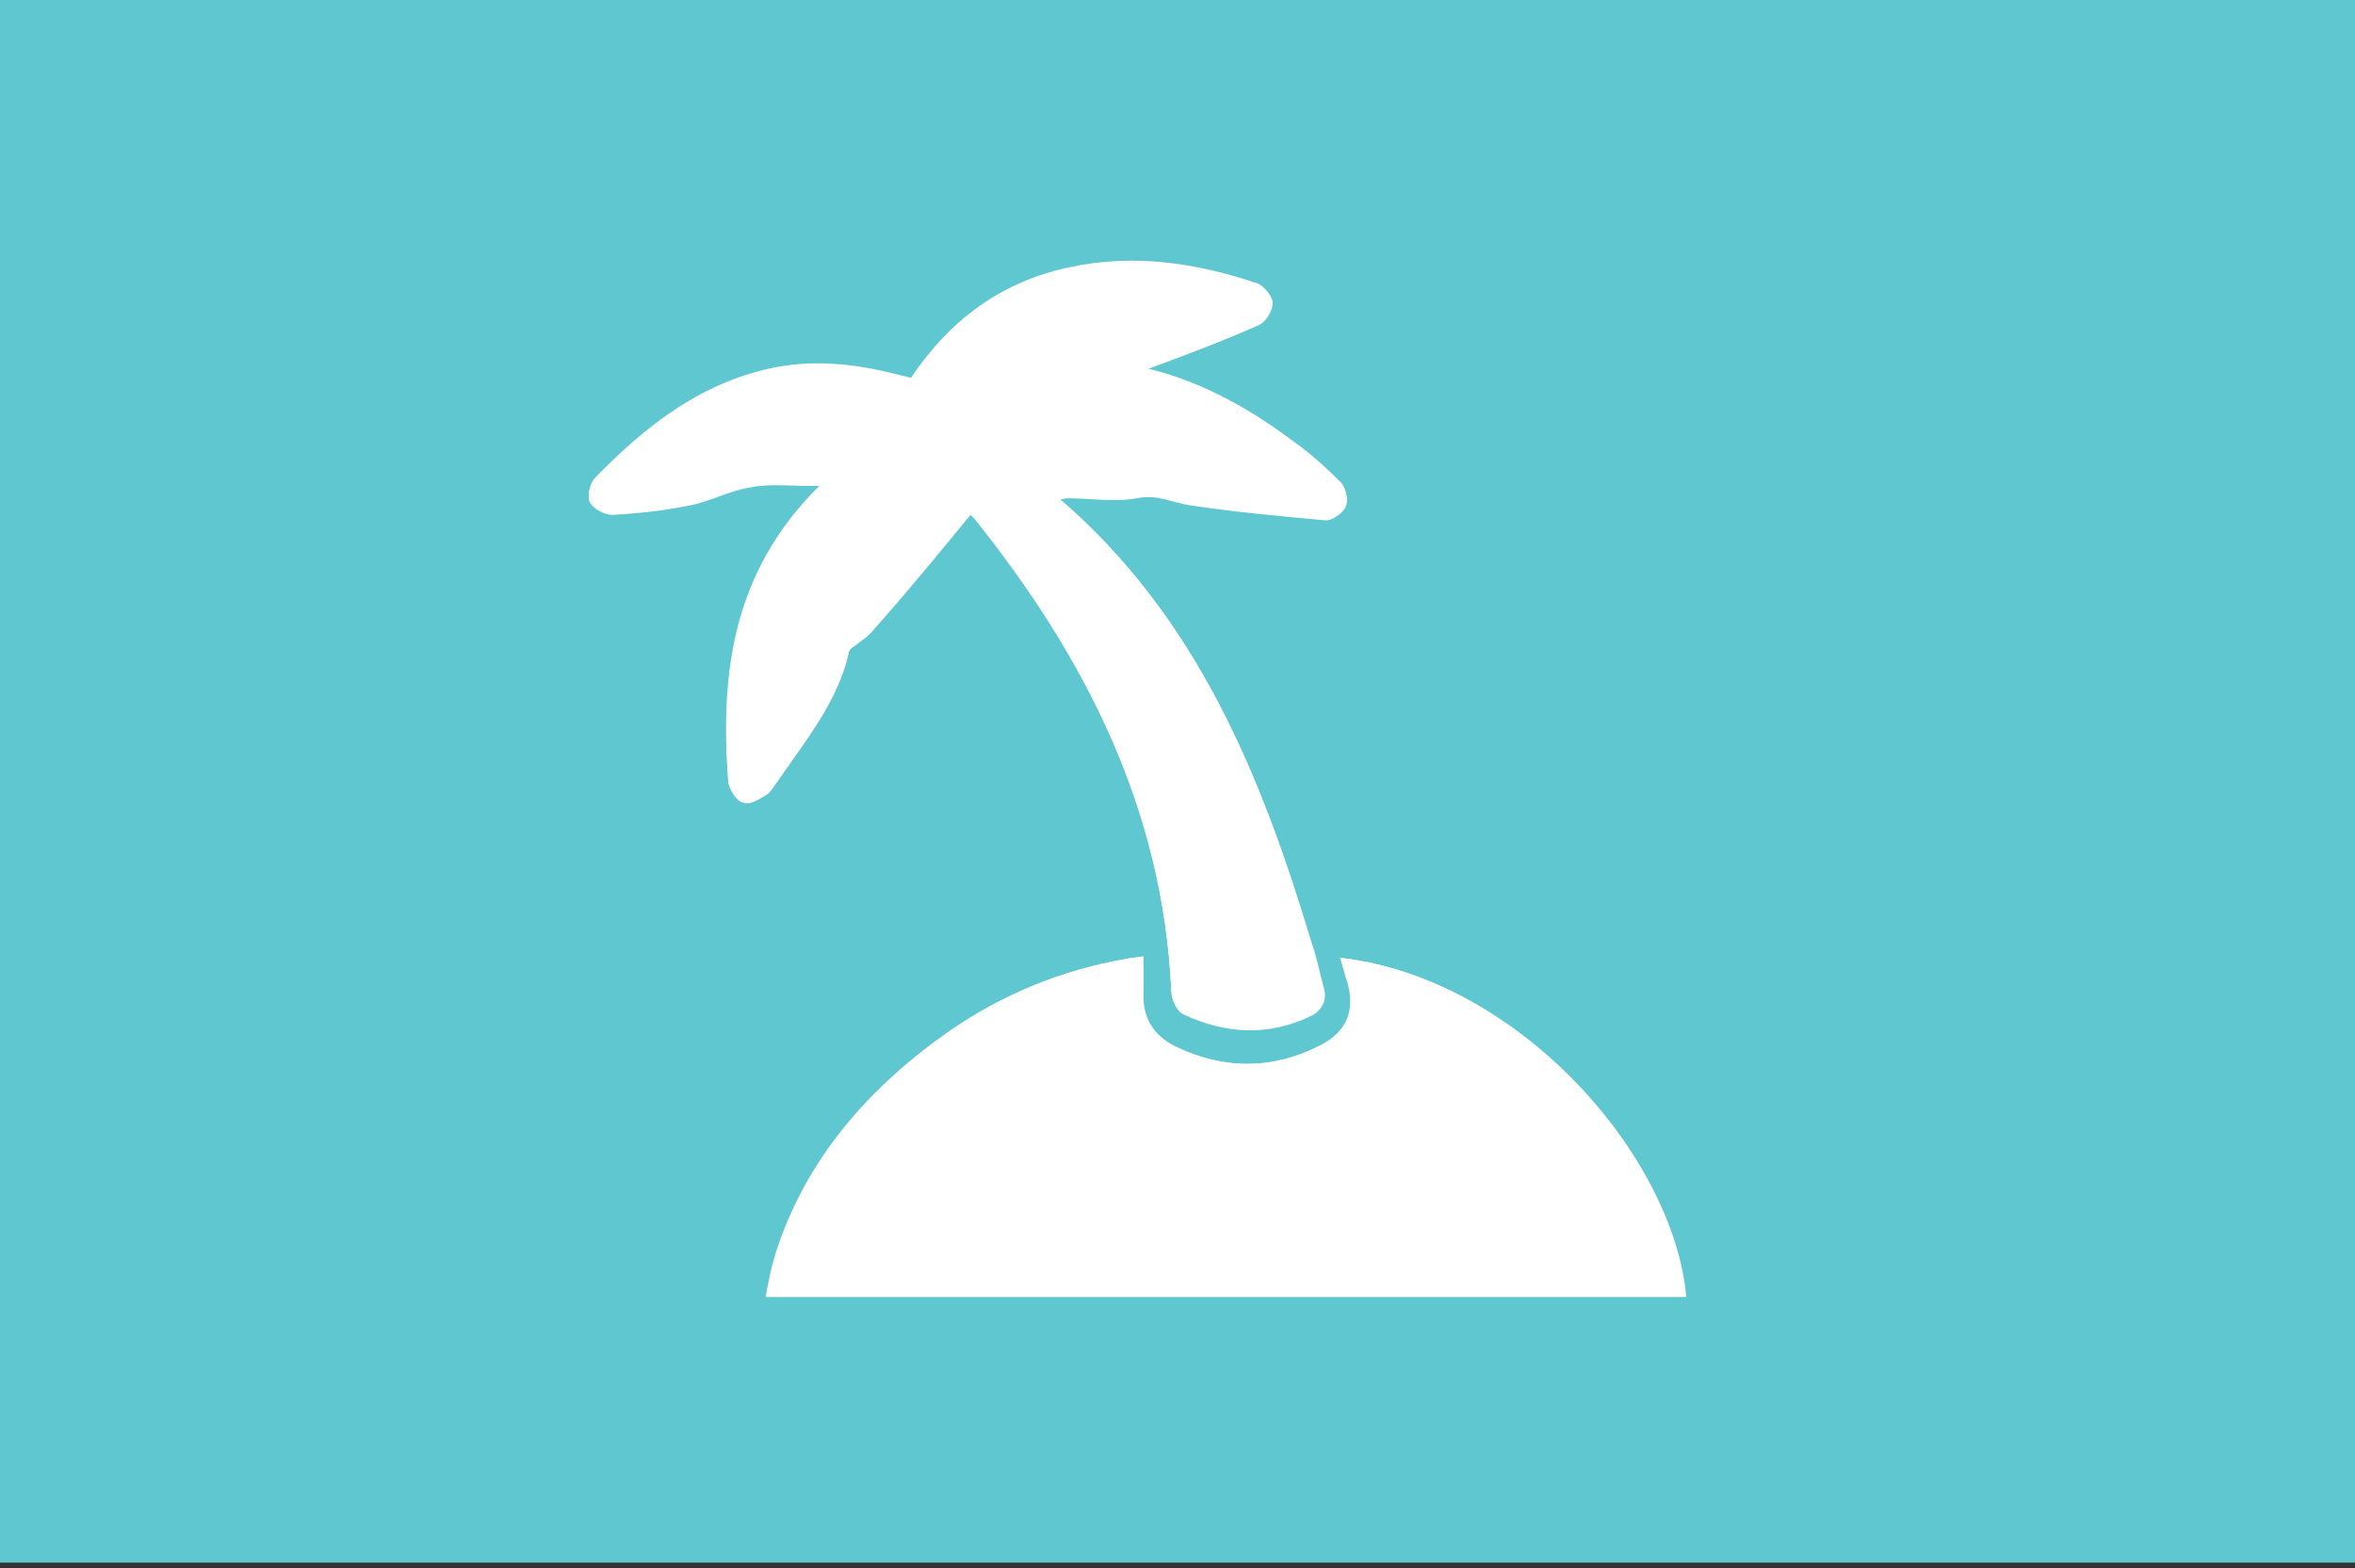 <?xml version="1.0" encoding="utf-8"?>
<!-- Generator: Adobe Illustrator 23.0.4, SVG Export Plug-In . SVG Version: 6.00 Build 0)  -->
<svg version="1.1" id="Layer_1" xmlns="http://www.w3.org/2000/svg" xmlns:xlink="http://www.w3.org/1999/xlink" x="0px" y="0px"
	 viewBox="0 0 170.1 113.3" style="enable-background:new 0 0 170.1 113.3;" xml:space="preserve">
<rect x="0" y="0" width="170.1" height="113.3" fill="#333333" stroke="none"/>
<style type="text/css">
	.st0{fill:#5EC7CF;}
	.st1{fill:#FFFFFF;}
</style>
<polygon class="st0" points="0,-0.4 170.1,-0.4 170.1,112.9 0,112.9 "/>
<g id="E66cEu_1_">
	<g>
		<path class="st1" d="M96.8,69.2c0.2,0.6,0.3,1.2,0.5,1.7c0.6,2.1,0,3.6-1.9,4.6c-3.5,1.8-7,1.8-10.6,0.1c-1.6-0.8-2.4-2.1-2.3-3.9
			c0-0.8,0-1.6,0-2.6c-0.5,0.1-0.9,0.1-1.3,0.2c-4.5,0.8-8.7,2.5-12.5,5.1c-5.9,4.1-10.5,9.3-12.7,16.2c-0.3,1-0.5,2-0.7,3.1
			c22.3,0,44.3,0,66.4,0C120.9,83.6,109.8,70.7,96.8,69.2z M59.2,35.1c-6.2,6.1-7.1,13.5-6.6,21.3c0,0.5,0.6,1.3,1.1,1.5
			c0.5,0.1,1.2-0.3,1.7-0.6c0.3-0.2,0.6-0.7,0.8-1c2-2.9,4.3-5.7,5.1-9.2c0-0.2,0.3-0.4,0.4-0.5c0.5-0.4,1-0.8,1.4-1.2
			c2.3-2.7,4.6-5.5,7-8.3c0.1,0.1,0.2,0.2,0.3,0.3c8,10,13.6,21,14.2,34.1c0,0.6,0.4,1.5,0.9,1.7c3,1.4,6.1,1.6,9.2,0.1
			c0.8-0.4,1.2-1,0.9-2c-0.3-1.1-0.5-2.2-0.9-3.3c-3.6-12-8.3-23.5-18.2-32c0.2,0,0.4-0.1,0.6-0.1c1.7,0,3.4,0.4,5,0
			c1.4-0.3,2.5,0.3,3.8,0.5c3.3,0.5,6.6,0.8,9.9,1.1c0.5,0,1.2-0.5,1.4-1c0.2-0.4,0-1.2-0.3-1.6c-1.1-1.1-2.3-2.2-3.6-3.1
			c-3.2-2.4-6.7-4.3-10.5-5.2c2.6-1,5.4-2,8.1-3.2c0.5-0.2,1-1,1-1.5s-0.6-1.2-1-1.4c-4.4-1.5-9-2.2-13.6-1.2c-4.9,1-8.7,3.8-11.5,8
			c-0.4-0.1-0.8-0.2-1.2-0.3c-2.8-0.7-5.6-1-8.4-0.5c-5.4,1-9.5,4.2-13.2,8c-0.4,0.4-0.6,1.3-0.4,1.7c0.2,0.5,1,0.9,1.6,0.9
			c1.9-0.1,3.8-0.3,5.7-0.7c1.5-0.3,2.9-1.1,4.4-1.3C55.8,35,57.3,35.1,59.2,35.1z"/>
		<path class="st1" d="M96.8,69.2c13,1.5,24.1,14.4,25,24.5c-22.1,0-44.1,0-66.4,0c0.2-1,0.4-2.1,0.7-3.1c2.2-7,6.8-12.1,12.7-16.2
			c3.8-2.6,7.9-4.3,12.5-5.1c0.4-0.1,0.8-0.1,1.3-0.2c0,0.9,0,1.8,0,2.6c-0.1,1.8,0.7,3.1,2.3,3.9c3.5,1.7,7.1,1.7,10.6-0.1
			c1.9-1,2.5-2.5,1.9-4.6C97.1,70.3,97,69.8,96.8,69.2z"/>
		<path class="st1" d="M59.2,35.1c-1.9,0-3.4-0.2-4.9,0.1c-1.5,0.2-2.9,1-4.4,1.3c-1.9,0.4-3.8,0.6-5.7,0.7c-0.5,0-1.3-0.4-1.6-0.9
			c-0.2-0.4,0-1.3,0.4-1.7c3.7-3.8,7.8-7,13.2-8c2.8-0.5,5.6-0.3,8.4,0.5c0.4,0.1,0.8,0.2,1.2,0.3c2.8-4.2,6.6-6.9,11.5-8
			c4.6-1,9.2-0.3,13.6,1.2c0.5,0.2,1.1,0.9,1,1.4c0,0.5-0.5,1.3-1,1.5c-2.7,1.2-5.4,2.2-8.1,3.2c3.8,0.9,7.3,2.7,10.5,5.2
			c1.3,1,2.5,2,3.6,3.1c0.3,0.3,0.5,1.2,0.3,1.6c-0.2,0.5-1,1-1.4,1c-3.3-0.3-6.6-0.6-9.9-1.1c-1.3-0.2-2.3-0.8-3.8-0.5
			c-1.6,0.3-3.3,0-5,0c-0.2,0-0.4,0.1-0.6,0.1c10,8.5,14.6,20,18.2,32c0.3,1.1,0.6,2.2,0.9,3.3c0.2,0.9-0.1,1.6-0.9,2
			c-3.1,1.5-6.2,1.3-9.2-0.1c-0.5-0.2-0.9-1.1-0.9-1.7C84,58.5,78.4,47.5,70.4,37.5c-0.1-0.1-0.2-0.2-0.3-0.3
			c-2.3,2.8-4.6,5.6-7,8.3c-0.4,0.5-0.9,0.8-1.4,1.2c-0.2,0.1-0.4,0.3-0.4,0.5c-0.8,3.5-3.1,6.3-5.1,9.2c-0.3,0.4-0.5,0.8-0.8,1
			c-0.5,0.3-1.2,0.8-1.7,0.6c-0.5-0.1-1-0.9-1.1-1.5C52,48.6,52.9,41.3,59.2,35.1z"/>
	</g>
</g>
</svg>

